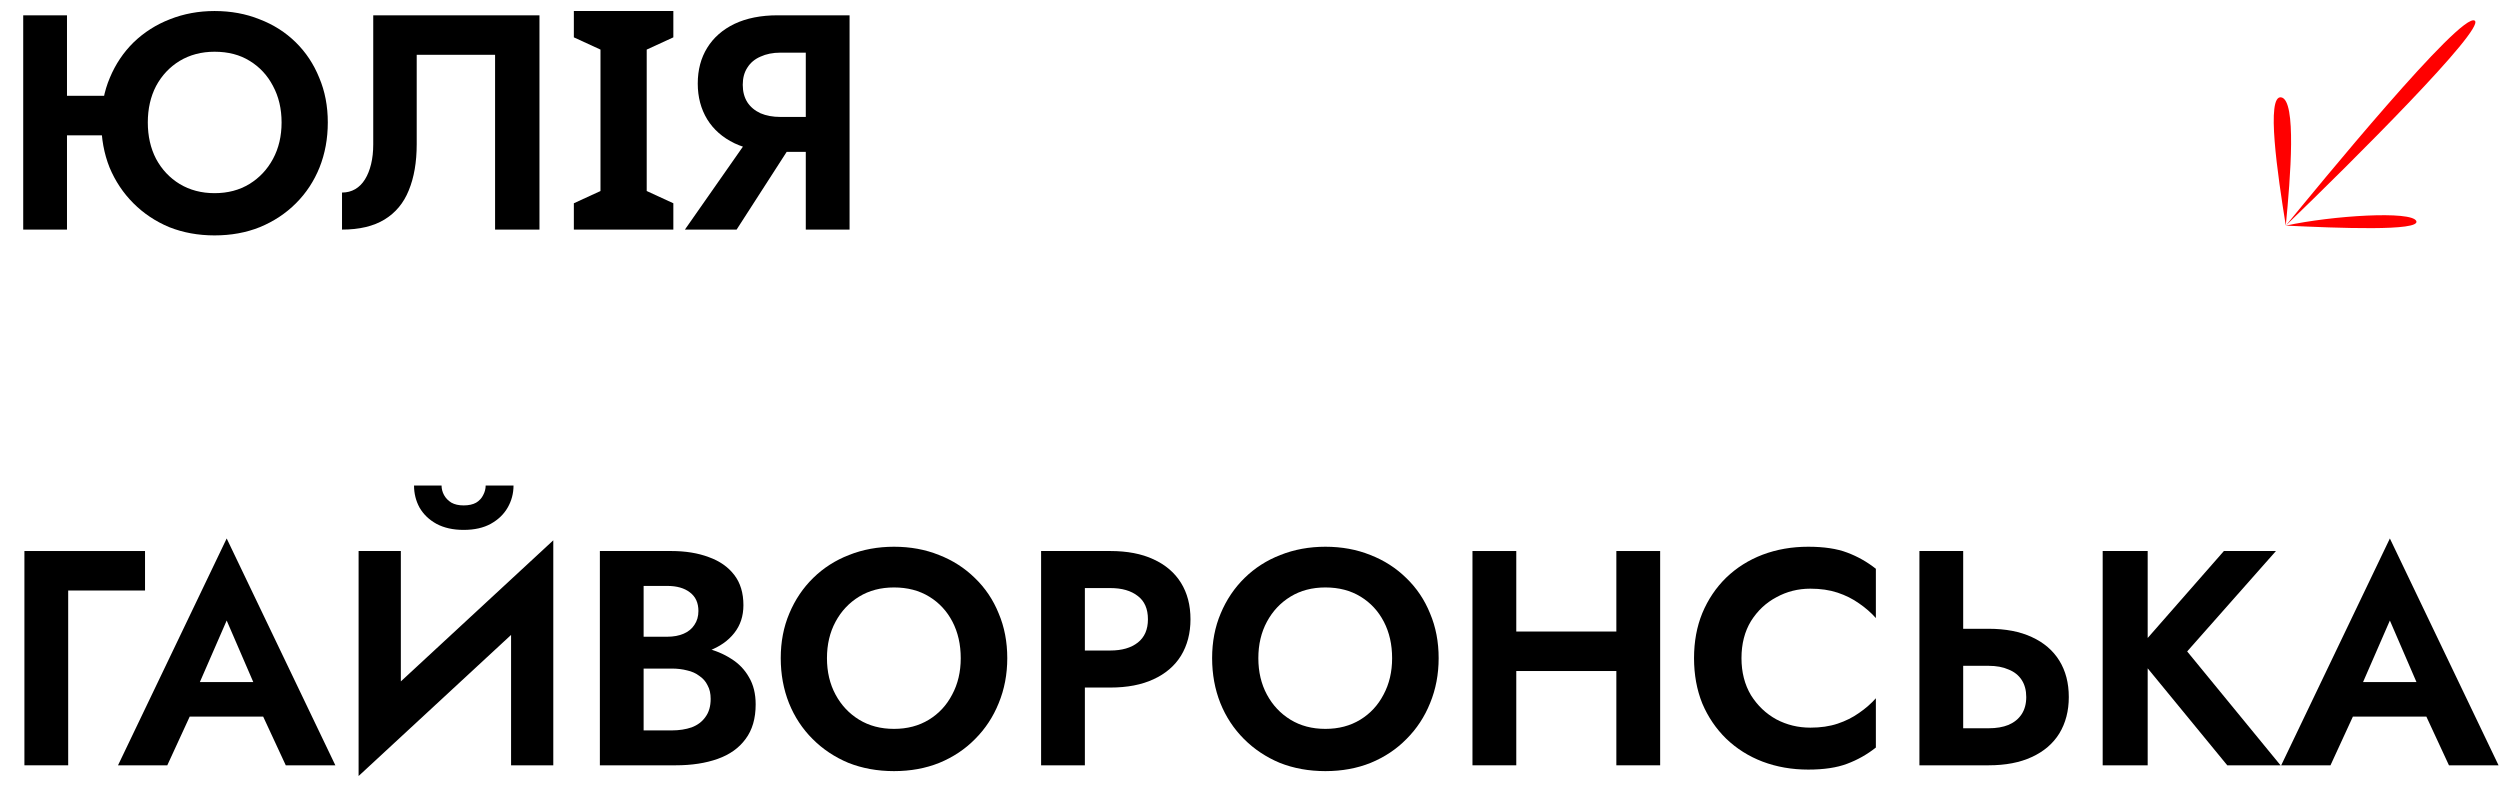 <?xml version="1.0" encoding="UTF-8"?> <svg xmlns="http://www.w3.org/2000/svg" width="98" height="31" viewBox="0 0 98 31" fill="none"> <path d="M1.474 5.304H5.086V3.756H1.474V5.304ZM0.91 0.6V9H2.626V0.6H0.91ZM5.794 4.8C5.794 4.264 5.902 3.788 6.118 3.372C6.342 2.956 6.65 2.628 7.042 2.388C7.442 2.148 7.898 2.028 8.41 2.028C8.946 2.028 9.406 2.148 9.79 2.388C10.182 2.628 10.486 2.956 10.702 3.372C10.926 3.788 11.038 4.264 11.038 4.8C11.038 5.336 10.926 5.812 10.702 6.228C10.478 6.644 10.17 6.972 9.778 7.212C9.386 7.452 8.93 7.572 8.41 7.572C7.898 7.572 7.442 7.452 7.042 7.212C6.65 6.972 6.342 6.644 6.118 6.228C5.902 5.812 5.794 5.336 5.794 4.8ZM3.97 4.8C3.97 5.432 4.078 6.02 4.294 6.564C4.518 7.1 4.83 7.568 5.23 7.968C5.63 8.368 6.098 8.68 6.634 8.904C7.178 9.12 7.77 9.228 8.41 9.228C9.058 9.228 9.65 9.12 10.186 8.904C10.73 8.68 11.202 8.368 11.602 7.968C12.002 7.568 12.31 7.1 12.526 6.564C12.742 6.02 12.85 5.432 12.85 4.8C12.85 4.16 12.738 3.576 12.514 3.048C12.298 2.512 11.99 2.048 11.59 1.656C11.19 1.264 10.718 0.964 10.174 0.756C9.638 0.54 9.05 0.432 8.41 0.432C7.786 0.432 7.202 0.54 6.658 0.756C6.122 0.964 5.65 1.264 5.242 1.656C4.842 2.048 4.53 2.512 4.306 3.048C4.082 3.576 3.97 4.16 3.97 4.8Z" fill="black"></path> <path d="M21.147 0.6H14.631V5.664C14.631 5.944 14.603 6.2 14.547 6.432C14.491 6.664 14.411 6.864 14.307 7.032C14.203 7.2 14.075 7.328 13.923 7.416C13.771 7.504 13.599 7.548 13.407 7.548V9C14.087 9 14.643 8.868 15.075 8.604C15.507 8.34 15.823 7.96 16.023 7.464C16.231 6.96 16.335 6.356 16.335 5.652V2.148H19.407V9H21.147V0.6Z" fill="black"></path> <path d="M26.395 9H22.495V7.968L23.539 7.488V1.944L22.495 1.464V0.432H26.395V1.464L25.351 1.944V7.488L26.395 7.968V9Z" fill="black"></path> <path d="M31.395 5.088H29.584L26.848 9H28.875L31.395 5.088ZM33.303 0.6H31.587V9H33.303V0.6ZM32.26 2.064V0.6H30.483C29.828 0.6 29.264 0.712 28.791 0.936C28.328 1.16 27.971 1.472 27.724 1.872C27.476 2.272 27.352 2.74 27.352 3.276C27.352 3.804 27.476 4.272 27.724 4.68C27.971 5.08 28.328 5.392 28.791 5.616C29.264 5.84 29.828 5.952 30.483 5.952H32.26V4.584H30.591C30.296 4.584 30.035 4.536 29.811 4.44C29.587 4.336 29.416 4.192 29.296 4.008C29.175 3.816 29.116 3.588 29.116 3.324C29.116 3.06 29.175 2.836 29.296 2.652C29.416 2.46 29.587 2.316 29.811 2.22C30.035 2.116 30.296 2.064 30.591 2.064H32.26Z" fill="black"></path> <path d="M97.012 0.812C97.425 1.132 92.244 6.3 89.603 8.844C91.455 8.445 94.537 8.256 94.719 8.664C94.9 9.072 91.64 8.941 89.603 8.844C89.282 6.85 88.82 3.704 89.426 3.817C90.031 3.929 89.787 6.943 89.603 8.844C90.805 7.381 96.497 0.412 97.012 0.812Z" fill="#FF0000"></path> <path d="M0.957 21.6V30H2.673V23.148H5.685V21.6H0.957Z" fill="black"></path> <path d="M6.69 28.092H11.13L10.926 26.736H6.894L6.69 28.092ZM8.886 24.324L10.146 27.24L10.122 27.672L11.202 30H13.146L8.886 21.108L4.626 30H6.558L7.662 27.6L7.626 27.216L8.886 24.324Z" fill="black"></path> <path d="M21.63 23.412L21.689 21.18L14.117 28.188L14.057 30.42L21.63 23.412ZM15.713 21.6H14.057V30.42L15.713 28.632V21.6ZM21.689 21.18L20.034 23.016V30H21.689V21.18ZM16.23 19.032C16.23 19.344 16.302 19.632 16.445 19.896C16.598 20.16 16.817 20.372 17.105 20.532C17.401 20.692 17.758 20.772 18.174 20.772C18.598 20.772 18.953 20.692 19.241 20.532C19.529 20.372 19.75 20.16 19.901 19.896C20.053 19.632 20.13 19.344 20.13 19.032H19.038C19.038 19.16 19.006 19.284 18.942 19.404C18.886 19.524 18.794 19.624 18.666 19.704C18.538 19.776 18.373 19.812 18.174 19.812C17.982 19.812 17.822 19.776 17.694 19.704C17.566 19.624 17.47 19.524 17.405 19.404C17.341 19.284 17.309 19.16 17.309 19.032H16.23Z" fill="black"></path> <path d="M24.799 25.74H26.311C26.87 25.74 27.363 25.664 27.787 25.512C28.21 25.352 28.543 25.12 28.782 24.816C29.023 24.512 29.142 24.148 29.142 23.724C29.142 23.244 29.023 22.848 28.782 22.536C28.543 22.224 28.21 21.992 27.787 21.84C27.363 21.68 26.87 21.6 26.311 21.6H23.515V30H26.491C27.114 30 27.663 29.916 28.134 29.748C28.607 29.58 28.971 29.32 29.227 28.968C29.491 28.616 29.622 28.164 29.622 27.612C29.622 27.196 29.535 26.84 29.358 26.544C29.191 26.248 28.959 26.008 28.663 25.824C28.366 25.632 28.03 25.492 27.654 25.404C27.287 25.316 26.898 25.272 26.491 25.272H24.799V26.208H26.334C26.55 26.208 26.75 26.232 26.934 26.28C27.119 26.32 27.279 26.392 27.415 26.496C27.558 26.592 27.666 26.716 27.738 26.868C27.819 27.012 27.858 27.188 27.858 27.396C27.858 27.684 27.791 27.92 27.654 28.104C27.526 28.288 27.346 28.424 27.114 28.512C26.883 28.592 26.622 28.632 26.334 28.632H25.23V22.968H26.154C26.53 22.968 26.826 23.052 27.043 23.22C27.267 23.388 27.378 23.632 27.378 23.952C27.378 24.16 27.326 24.34 27.223 24.492C27.127 24.644 26.986 24.76 26.802 24.84C26.619 24.92 26.402 24.96 26.154 24.96H24.799V25.74Z" fill="black"></path> <path d="M32.417 25.8C32.417 25.264 32.529 24.788 32.753 24.372C32.977 23.956 33.285 23.628 33.677 23.388C34.069 23.148 34.525 23.028 35.045 23.028C35.573 23.028 36.033 23.148 36.425 23.388C36.817 23.628 37.121 23.956 37.337 24.372C37.553 24.788 37.661 25.264 37.661 25.8C37.661 26.336 37.549 26.812 37.325 27.228C37.109 27.644 36.805 27.972 36.413 28.212C36.021 28.452 35.565 28.572 35.045 28.572C34.525 28.572 34.069 28.452 33.677 28.212C33.285 27.972 32.977 27.644 32.753 27.228C32.529 26.812 32.417 26.336 32.417 25.8ZM30.605 25.8C30.605 26.432 30.713 27.02 30.929 27.564C31.145 28.1 31.453 28.568 31.853 28.968C32.253 29.368 32.721 29.68 33.257 29.904C33.801 30.12 34.397 30.228 35.045 30.228C35.693 30.228 36.285 30.12 36.821 29.904C37.365 29.68 37.833 29.368 38.225 28.968C38.625 28.568 38.933 28.1 39.149 27.564C39.373 27.02 39.485 26.432 39.485 25.8C39.485 25.16 39.373 24.576 39.149 24.048C38.933 23.512 38.621 23.048 38.213 22.656C37.813 22.264 37.345 21.964 36.809 21.756C36.273 21.54 35.685 21.432 35.045 21.432C34.413 21.432 33.825 21.54 33.281 21.756C32.745 21.964 32.277 22.264 31.877 22.656C31.477 23.048 31.165 23.512 30.941 24.048C30.717 24.576 30.605 25.16 30.605 25.8Z" fill="black"></path> <path d="M40.811 21.6V30H42.527V21.6H40.811ZM41.855 23.052H43.523C43.979 23.052 44.339 23.156 44.603 23.364C44.867 23.564 44.999 23.868 44.999 24.276C44.999 24.676 44.867 24.98 44.603 25.188C44.339 25.396 43.979 25.5 43.523 25.5H41.855V26.952H43.523C44.187 26.952 44.751 26.844 45.215 26.628C45.687 26.412 46.047 26.104 46.295 25.704C46.543 25.296 46.667 24.82 46.667 24.276C46.667 23.724 46.543 23.248 46.295 22.848C46.047 22.448 45.687 22.14 45.215 21.924C44.751 21.708 44.187 21.6 43.523 21.6H41.855V23.052Z" fill="black"></path> <path d="M49.327 25.8C49.327 25.264 49.439 24.788 49.663 24.372C49.887 23.956 50.195 23.628 50.587 23.388C50.979 23.148 51.435 23.028 51.955 23.028C52.483 23.028 52.943 23.148 53.335 23.388C53.727 23.628 54.031 23.956 54.247 24.372C54.463 24.788 54.571 25.264 54.571 25.8C54.571 26.336 54.459 26.812 54.235 27.228C54.019 27.644 53.715 27.972 53.323 28.212C52.931 28.452 52.475 28.572 51.955 28.572C51.435 28.572 50.979 28.452 50.587 28.212C50.195 27.972 49.887 27.644 49.663 27.228C49.439 26.812 49.327 26.336 49.327 25.8ZM47.515 25.8C47.515 26.432 47.623 27.02 47.839 27.564C48.055 28.1 48.363 28.568 48.763 28.968C49.163 29.368 49.631 29.68 50.167 29.904C50.711 30.12 51.307 30.228 51.955 30.228C52.603 30.228 53.195 30.12 53.731 29.904C54.275 29.68 54.743 29.368 55.135 28.968C55.535 28.568 55.843 28.1 56.059 27.564C56.283 27.02 56.395 26.432 56.395 25.8C56.395 25.16 56.283 24.576 56.059 24.048C55.843 23.512 55.531 23.048 55.123 22.656C54.723 22.264 54.255 21.964 53.719 21.756C53.183 21.54 52.595 21.432 51.955 21.432C51.323 21.432 50.735 21.54 50.191 21.756C49.655 21.964 49.187 22.264 48.787 22.656C48.387 23.048 48.075 23.512 47.851 24.048C47.627 24.576 47.515 25.16 47.515 25.8Z" fill="black"></path> <path d="M58.285 26.304H64.454V24.756H58.285V26.304ZM63.361 21.6V30H65.078V21.6H63.361ZM57.721 21.6V30H59.438V21.6H57.721Z" fill="black"></path> <path d="M68.266 25.8C68.266 25.24 68.39 24.756 68.638 24.348C68.894 23.94 69.226 23.628 69.634 23.412C70.042 23.188 70.486 23.076 70.966 23.076C71.366 23.076 71.722 23.128 72.034 23.232C72.346 23.336 72.626 23.476 72.874 23.652C73.13 23.828 73.35 24.02 73.534 24.228V22.296C73.19 22.024 72.814 21.812 72.406 21.66C72.006 21.508 71.498 21.432 70.882 21.432C70.242 21.432 69.646 21.536 69.094 21.744C68.55 21.952 68.074 22.252 67.666 22.644C67.266 23.036 66.954 23.5 66.73 24.036C66.514 24.564 66.406 25.152 66.406 25.8C66.406 26.448 66.514 27.04 66.73 27.576C66.954 28.104 67.266 28.564 67.666 28.956C68.074 29.348 68.55 29.648 69.094 29.856C69.646 30.064 70.242 30.168 70.882 30.168C71.498 30.168 72.006 30.092 72.406 29.94C72.814 29.788 73.19 29.576 73.534 29.304V27.372C73.35 27.58 73.13 27.772 72.874 27.948C72.626 28.124 72.346 28.264 72.034 28.368C71.722 28.472 71.366 28.524 70.966 28.524C70.486 28.524 70.042 28.416 69.634 28.2C69.226 27.976 68.894 27.66 68.638 27.252C68.39 26.836 68.266 26.352 68.266 25.8Z" fill="black"></path> <path d="M75.241 21.6V30H76.957V21.6H75.241ZM76.285 26.1H77.953C78.257 26.1 78.517 26.148 78.733 26.244C78.957 26.332 79.129 26.468 79.249 26.652C79.369 26.836 79.429 27.06 79.429 27.324C79.429 27.588 79.369 27.812 79.249 27.996C79.129 28.18 78.957 28.32 78.733 28.416C78.517 28.504 78.257 28.548 77.953 28.548H76.285V30H77.953C78.617 30 79.181 29.892 79.645 29.676C80.117 29.46 80.477 29.152 80.725 28.752C80.973 28.344 81.097 27.868 81.097 27.324C81.097 26.772 80.973 26.296 80.725 25.896C80.477 25.496 80.117 25.188 79.645 24.972C79.181 24.756 78.617 24.648 77.953 24.648H76.285V26.1Z" fill="black"></path> <path d="M82.425 21.6V30H84.189V21.6H82.425ZM87.177 21.6L83.685 25.584L87.309 30H89.397L85.737 25.536L89.217 21.6H87.177Z" fill="black"></path> <path d="M91.487 28.092H95.927L95.723 26.736H91.691L91.487 28.092ZM93.683 24.324L94.943 27.24L94.919 27.672L95.999 30H97.943L93.683 21.108L89.423 30H91.355L92.459 27.6L92.423 27.216L93.683 24.324Z" fill="black"></path> </svg> 